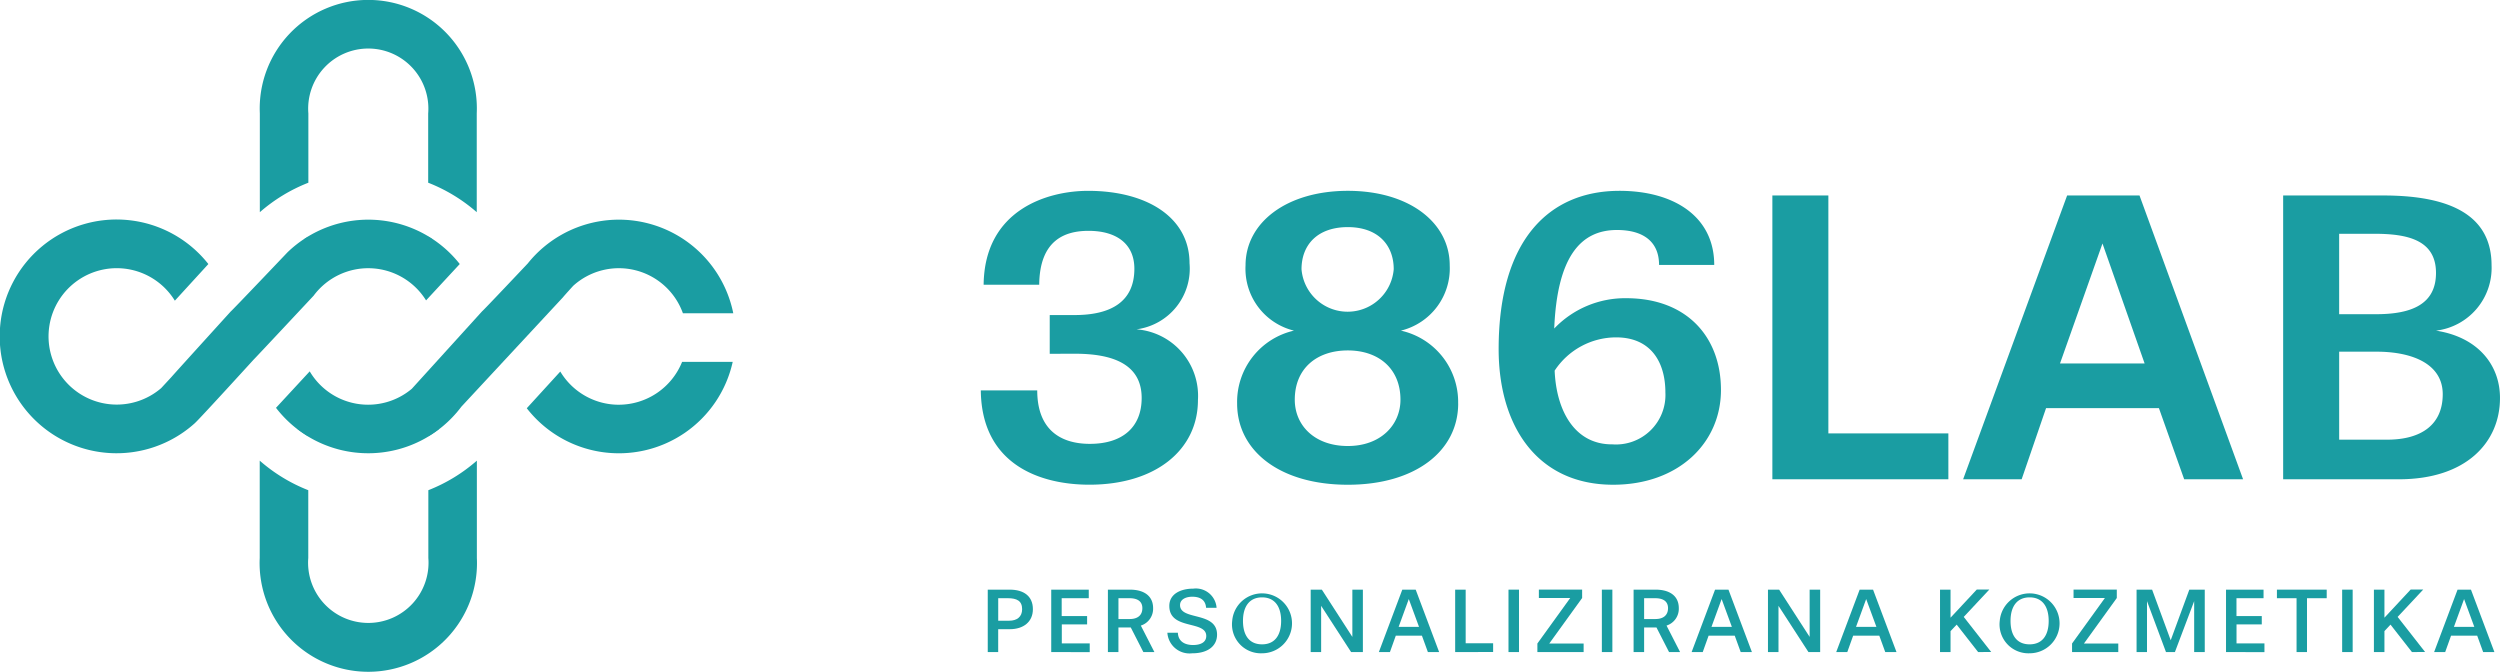 <svg id="Group_2" data-name="Group 2" xmlns="http://www.w3.org/2000/svg" xmlns:xlink="http://www.w3.org/1999/xlink" width="186.515" height="50.102" viewBox="0 0 186.515 50.102">
  <defs>
    <clipPath id="clip-path">
      <rect id="Rectangle_4" data-name="Rectangle 4" width="186.515" height="50.102" fill="#1a9da2"/>
    </clipPath>
  </defs>
  <g id="Group_1" data-name="Group 1" clip-path="url(#clip-path)">
    <path id="Path_1" data-name="Path 1" d="M151.357,40.609v-2.89h1.854c2.733,0,4.461-1.005,4.461-3.456,0-1.822-1.288-2.827-3.424-2.827-1.759,0-3.644.691-3.675,4.021h-4.147c.063-5.623,4.806-7.005,7.791-7.005,4.429,0,7.57,2.011,7.57,5.4a4.568,4.568,0,0,1-3.958,4.932,4.979,4.979,0,0,1,4.586,5.277c0,3.707-3.142,6.314-8.1,6.314-3.644,0-8.042-1.477-8.1-7.037h4.21c0,2.953,1.759,3.99,3.927,3.99,2.419,0,3.864-1.226,3.864-3.424,0-2.544-2.2-3.3-4.963-3.3Z" transform="translate(-73.041 -14.214)" fill="#1a9da2"/>
    <path id="Path_2" data-name="Path 2" d="M200.93,44.316c0,3.55-3.2,6.063-8.23,6.063-5.058,0-8.262-2.513-8.262-6.063a5.455,5.455,0,0,1,4.241-5.435,4.75,4.75,0,0,1-3.613-4.869c0-3.2,3.078-5.561,7.633-5.561s7.6,2.356,7.6,5.561a4.779,4.779,0,0,1-3.644,4.869,5.451,5.451,0,0,1,4.272,5.435m-8.23-3.958c-2.325,0-3.958,1.351-3.958,3.676,0,1.916,1.477,3.455,3.958,3.455,2.45,0,3.927-1.571,3.927-3.455,0-2.324-1.633-3.676-3.927-3.676m0-9.2c-2.262,0-3.455,1.32-3.455,3.142a3.451,3.451,0,0,0,6.879,0c0-1.822-1.194-3.142-3.424-3.142" transform="translate(-92.141 -14.214)" fill="#1a9da2"/>
    <path id="Path_3" data-name="Path 3" d="M235.394,33.981c0-1.728-1.162-2.608-3.142-2.608-2.764,0-4.461,2.074-4.68,7.351a7.308,7.308,0,0,1,5.372-2.262c4.523,0,7.068,2.89,7.068,6.848s-3.173,7.068-8.042,7.068c-5.686,0-8.544-4.4-8.544-10.115,0-8.2,3.8-11.812,9.016-11.812,4.021,0,7.068,1.885,7.068,5.529Zm-3.518,13.382a3.693,3.693,0,0,0,3.99-3.864c0-2.293-1.1-4.115-3.676-4.115a5.5,5.5,0,0,0-4.586,2.482c.126,3.016,1.508,5.5,4.272,5.5" transform="translate(-111.618 -14.214)" fill="#1a9da2"/>
    <path id="Path_4" data-name="Path 4" d="M264.233,50.316V29.142h4.178V46.891h8.953v3.424Z" transform="translate(-132.004 -14.559)" fill="#1a9da2"/>
    <path id="Path_5" data-name="Path 5" d="M309.165,50.316l-1.885-5.309h-8.419l-1.822,5.309h-4.366l7.759-21.173h5.4l7.728,21.173Zm-6.095-17.592L299.9,41.677h6.314Z" transform="translate(-146.212 -14.559)" fill="#1a9da2"/>
    <path id="Path_6" data-name="Path 6" d="M340.385,50.316V29.143h7.476c5.246,0,8.073,1.633,8.073,5.215a4.71,4.71,0,0,1-4.147,4.869c3.079.471,4.775,2.513,4.775,5.026,0,3.3-2.513,6.063-7.539,6.063ZM347.327,38c2.607,0,4.461-.722,4.461-3.078,0-2.482-2.167-2.921-4.586-2.921h-2.639v6Zm.817,9.361c2.607,0,4.147-1.162,4.147-3.392,0-2.168-2.1-3.173-4.963-3.173h-2.764v6.566Z" transform="translate(-170.048 -14.559)" fill="#1a9da2"/>
    <path id="Path_7" data-name="Path 7" d="M147.26,92.564V87.907H148.9c1.048,0,1.728.486,1.728,1.458,0,.937-.694,1.492-1.721,1.492h-.868v1.707Zm1.6-2.339c.576,0,.965-.285.965-.861,0-.625-.4-.819-1.076-.819h-.708v1.679Z" transform="translate(-73.568 -43.916)" fill="#1a9da2"/>
    <path id="Path_8" data-name="Path 8" d="M156.723,92.564V87.907h2.8v.639h-2.02v1.333H159.4V90.5h-1.888v1.416h2.083v.653Z" transform="translate(-78.295 -43.916)" fill="#1a9da2"/>
    <path id="Path_9" data-name="Path 9" d="M167.818,92.564l-.937-1.833h-.923v1.833h-.785V87.907h1.638c1.062,0,1.735.472,1.735,1.381a1.316,1.316,0,0,1-.916,1.3l1.013,1.978ZM166.8,90.1c.576,0,.944-.271.944-.812,0-.492-.34-.742-.958-.742h-.826V90.1Z" transform="translate(-82.517 -43.916)" fill="#1a9da2"/>
    <path id="Path_10" data-name="Path 10" d="M176.927,89.185c-.049-.7-.6-.826-1.034-.826s-.909.173-.909.625c0,1.173,2.762.444,2.762,2.207,0,.792-.618,1.389-1.86,1.389a1.656,1.656,0,0,1-1.847-1.534h.784c.028.7.583.916,1.132.916s.985-.194.985-.673c0-1.194-2.756-.416-2.756-2.242,0-.916.882-1.291,1.784-1.291a1.551,1.551,0,0,1,1.742,1.43Z" transform="translate(-86.946 -43.84)" fill="#1a9da2"/>
    <path id="Path_11" data-name="Path 11" d="M183.7,90.163a2.235,2.235,0,1,1,2.228,2.416,2.155,2.155,0,0,1-2.228-2.416m3.651,0c0-1.1-.5-1.756-1.423-1.756s-1.423.66-1.423,1.756.486,1.749,1.423,1.749,1.423-.66,1.423-1.749" transform="translate(-91.771 -43.84)" fill="#1a9da2"/>
    <path id="Path_12" data-name="Path 12" d="M198.415,92.564l-2.235-3.45v3.45H195.4V87.907h.833l2.276,3.526V87.907h.785v4.657Z" transform="translate(-97.615 -43.916)" fill="#1a9da2"/>
    <path id="Path_13" data-name="Path 13" d="M209.225,92.564l-.444-1.222H206.83l-.437,1.222h-.826l1.749-4.657h1l1.749,4.657ZM207.8,88.608l-.757,2.075h1.52Z" transform="translate(-102.696 -43.916)" fill="#1a9da2"/>
    <path id="Path_14" data-name="Path 14" d="M216.944,92.564V87.907h.784v4h2.048v.653Z" transform="translate(-108.38 -43.916)" fill="#1a9da2"/>
    <rect id="Rectangle_1" data-name="Rectangle 1" width="0.784" height="4.657" transform="translate(112.543 43.991)" fill="#1a9da2"/>
    <path id="Path_15" data-name="Path 15" d="M229.2,92.564v-.639l2.45-3.394h-2.339v-.625h3.228v.625l-2.451,3.394h2.562v.639Z" transform="translate(-114.502 -43.916)" fill="#1a9da2"/>
    <rect id="Rectangle_2" data-name="Rectangle 2" width="0.784" height="4.657" transform="translate(119.508 43.991)" fill="#1a9da2"/>
    <path id="Path_16" data-name="Path 16" d="M246.19,92.564l-.937-1.833h-.923v1.833h-.785V87.907h1.638c1.062,0,1.735.472,1.735,1.381a1.316,1.316,0,0,1-.916,1.3l1.013,1.978Zm-1.02-2.464c.576,0,.944-.271.944-.812,0-.492-.34-.742-.958-.742h-.826V90.1Z" transform="translate(-121.669 -43.916)" fill="#1a9da2"/>
    <path id="Path_17" data-name="Path 17" d="M255.862,92.564l-.444-1.222h-1.951l-.437,1.222H252.2l1.749-4.657h1l1.749,4.657Zm-1.423-3.956-.757,2.075h1.52Z" transform="translate(-125.995 -43.916)" fill="#1a9da2"/>
    <path id="Path_18" data-name="Path 18" d="M266.6,92.564l-2.235-3.45v3.45h-.785V87.907h.833l2.276,3.526V87.907h.785v4.657Z" transform="translate(-131.679 -43.916)" fill="#1a9da2"/>
    <path id="Path_19" data-name="Path 19" d="M277.411,92.564l-.444-1.222h-1.951l-.437,1.222h-.826l1.749-4.657h1l1.749,4.657Zm-1.423-3.956-.757,2.075h1.52Z" transform="translate(-136.76 -43.916)" fill="#1a9da2"/>
    <path id="Path_20" data-name="Path 20" d="M292.077,92.564l-1.6-2.048-.458.486v1.562h-.785V87.907h.785V90l1.957-2.1h.937l-1.909,2.041,2.048,2.617Z" transform="translate(-144.497 -43.916)" fill="#1a9da2"/>
    <path id="Path_21" data-name="Path 21" d="M298.134,90.163a2.235,2.235,0,1,1,2.228,2.416,2.155,2.155,0,0,1-2.228-2.416m3.651,0c0-1.1-.5-1.756-1.423-1.756s-1.423.66-1.423,1.756.486,1.749,1.423,1.749,1.423-.66,1.423-1.749" transform="translate(-148.941 -43.84)" fill="#1a9da2"/>
    <path id="Path_22" data-name="Path 22" d="M308.915,92.564v-.639l2.45-3.394h-2.339v-.625h3.227v.625l-2.45,3.394h2.561v.639Z" transform="translate(-154.327 -43.916)" fill="#1a9da2"/>
    <path id="Path_23" data-name="Path 23" d="M322.828,92.564v-3.8l-1.437,3.8h-.666l-1.416-3.8v3.8h-.778V87.907h1.159l1.388,3.776,1.388-3.776h1.152v4.657Z" transform="translate(-159.13 -43.916)" fill="#1a9da2"/>
    <path id="Path_24" data-name="Path 24" d="M331.866,92.564V87.907h2.8v.639h-2.02v1.333h1.888V90.5H332.65v1.416h2.083v.653Z" transform="translate(-165.792 -43.916)" fill="#1a9da2"/>
    <path id="Path_25" data-name="Path 25" d="M340.921,92.564V88.546h-1.465v-.639h3.714v.639H341.7v4.018Z" transform="translate(-169.584 -43.916)" fill="#1a9da2"/>
    <rect id="Rectangle_3" data-name="Rectangle 3" width="0.784" height="4.657" transform="translate(174.739 43.991)" fill="#1a9da2"/>
    <path id="Path_26" data-name="Path 26" d="M356.753,92.564l-1.6-2.048L354.7,91v1.562h-.785V87.907h.785V90l1.957-2.1h.937l-1.909,2.041,2.048,2.617Z" transform="translate(-176.807 -43.916)" fill="#1a9da2"/>
    <path id="Path_27" data-name="Path 27" d="M366.551,92.564l-.444-1.222h-1.951l-.437,1.222h-.826l1.749-4.657h1l1.749,4.657Zm-1.423-3.956-.757,2.075h1.52Z" transform="translate(-181.293 -43.916)" fill="#1a9da2"/>
    <path id="Path_28" data-name="Path 28" d="M45.162,63.96h-.8a8.73,8.73,0,0,0,.8.542Z" transform="translate(-22.164 -31.953)" fill="#1a9da2"/>
    <path id="Path_29" data-name="Path 29" d="M63.856,63.96V64.5a8.66,8.66,0,0,0,.8-.542Z" transform="translate(-31.901 -31.953)" fill="#1a9da2"/>
    <path id="Path_30" data-name="Path 30" d="M51.3,70.88v5.055a4.493,4.493,0,1,1-8.958,0V70.88a12.316,12.316,0,0,1-3.622-2.205v7.261a8.109,8.109,0,1,0,16.2,0V68.675A12.316,12.316,0,0,1,51.3,70.88" transform="translate(-19.343 -34.308)" fill="#1a9da2"/>
    <path id="Path_31" data-name="Path 31" d="M62.562,38.538c.056-.079.761-.854.761-.854a5.076,5.076,0,0,1,8.186,2.049h3.757a8.707,8.707,0,0,0-15.331-3.72s-3.389,3.593-3.4,3.563l-5.253,5.79a5.061,5.061,0,0,1-7.616-1.3l-2.516,2.72A8.683,8.683,0,0,0,54.981,46.7Z" transform="translate(-20.559 -16.36)" fill="#1a9da2"/>
    <path id="Path_32" data-name="Path 32" d="M85.4,57.146a5.09,5.09,0,0,1-4.361-2.477l-2.5,2.738a8.7,8.7,0,0,0,15.364-3.462H90.128a5.1,5.1,0,0,1-4.724,3.2" transform="translate(-39.238 -26.95)" fill="#1a9da2"/>
    <path id="Path_33" data-name="Path 33" d="M23.4,38.418a5.076,5.076,0,0,1,8.387.353L34.3,36.058a8.683,8.683,0,0,0-12.856-.869s-4.214,4.431-4.221,4.4c0,0-4.357,4.8-4.413,4.878l-.787.851a5.088,5.088,0,1,1,1.022-6.525l2.5-2.734a8.719,8.719,0,1,0-1,11.864h0l.022-.023c.378-.343,4.367-4.723,4.367-4.723,0,.02,4.469-4.762,4.469-4.762" transform="translate(0 -16.36)" fill="#1a9da2"/>
    <path id="Path_34" data-name="Path 34" d="M45.4,35.447h.285v-.174c-.1.058-.192.113-.285.174" transform="translate(-22.683 -17.622)" fill="#1a9da2"/>
    <path id="Path_35" data-name="Path 35" d="M63.837,35.447h.285c-.093-.061-.19-.116-.285-.174Z" transform="translate(-31.891 -17.622)" fill="#1a9da2"/>
    <path id="Path_36" data-name="Path 36" d="M42.358,13.631V8.465a4.484,4.484,0,1,1,8.939,0v5.166a12.332,12.332,0,0,1,3.623,2.2V8.465a8.1,8.1,0,1,0-16.183,0v7.366a12.33,12.33,0,0,1,3.622-2.2" transform="translate(-19.352)" fill="#1a9da2"/>
  </g>
</svg>
